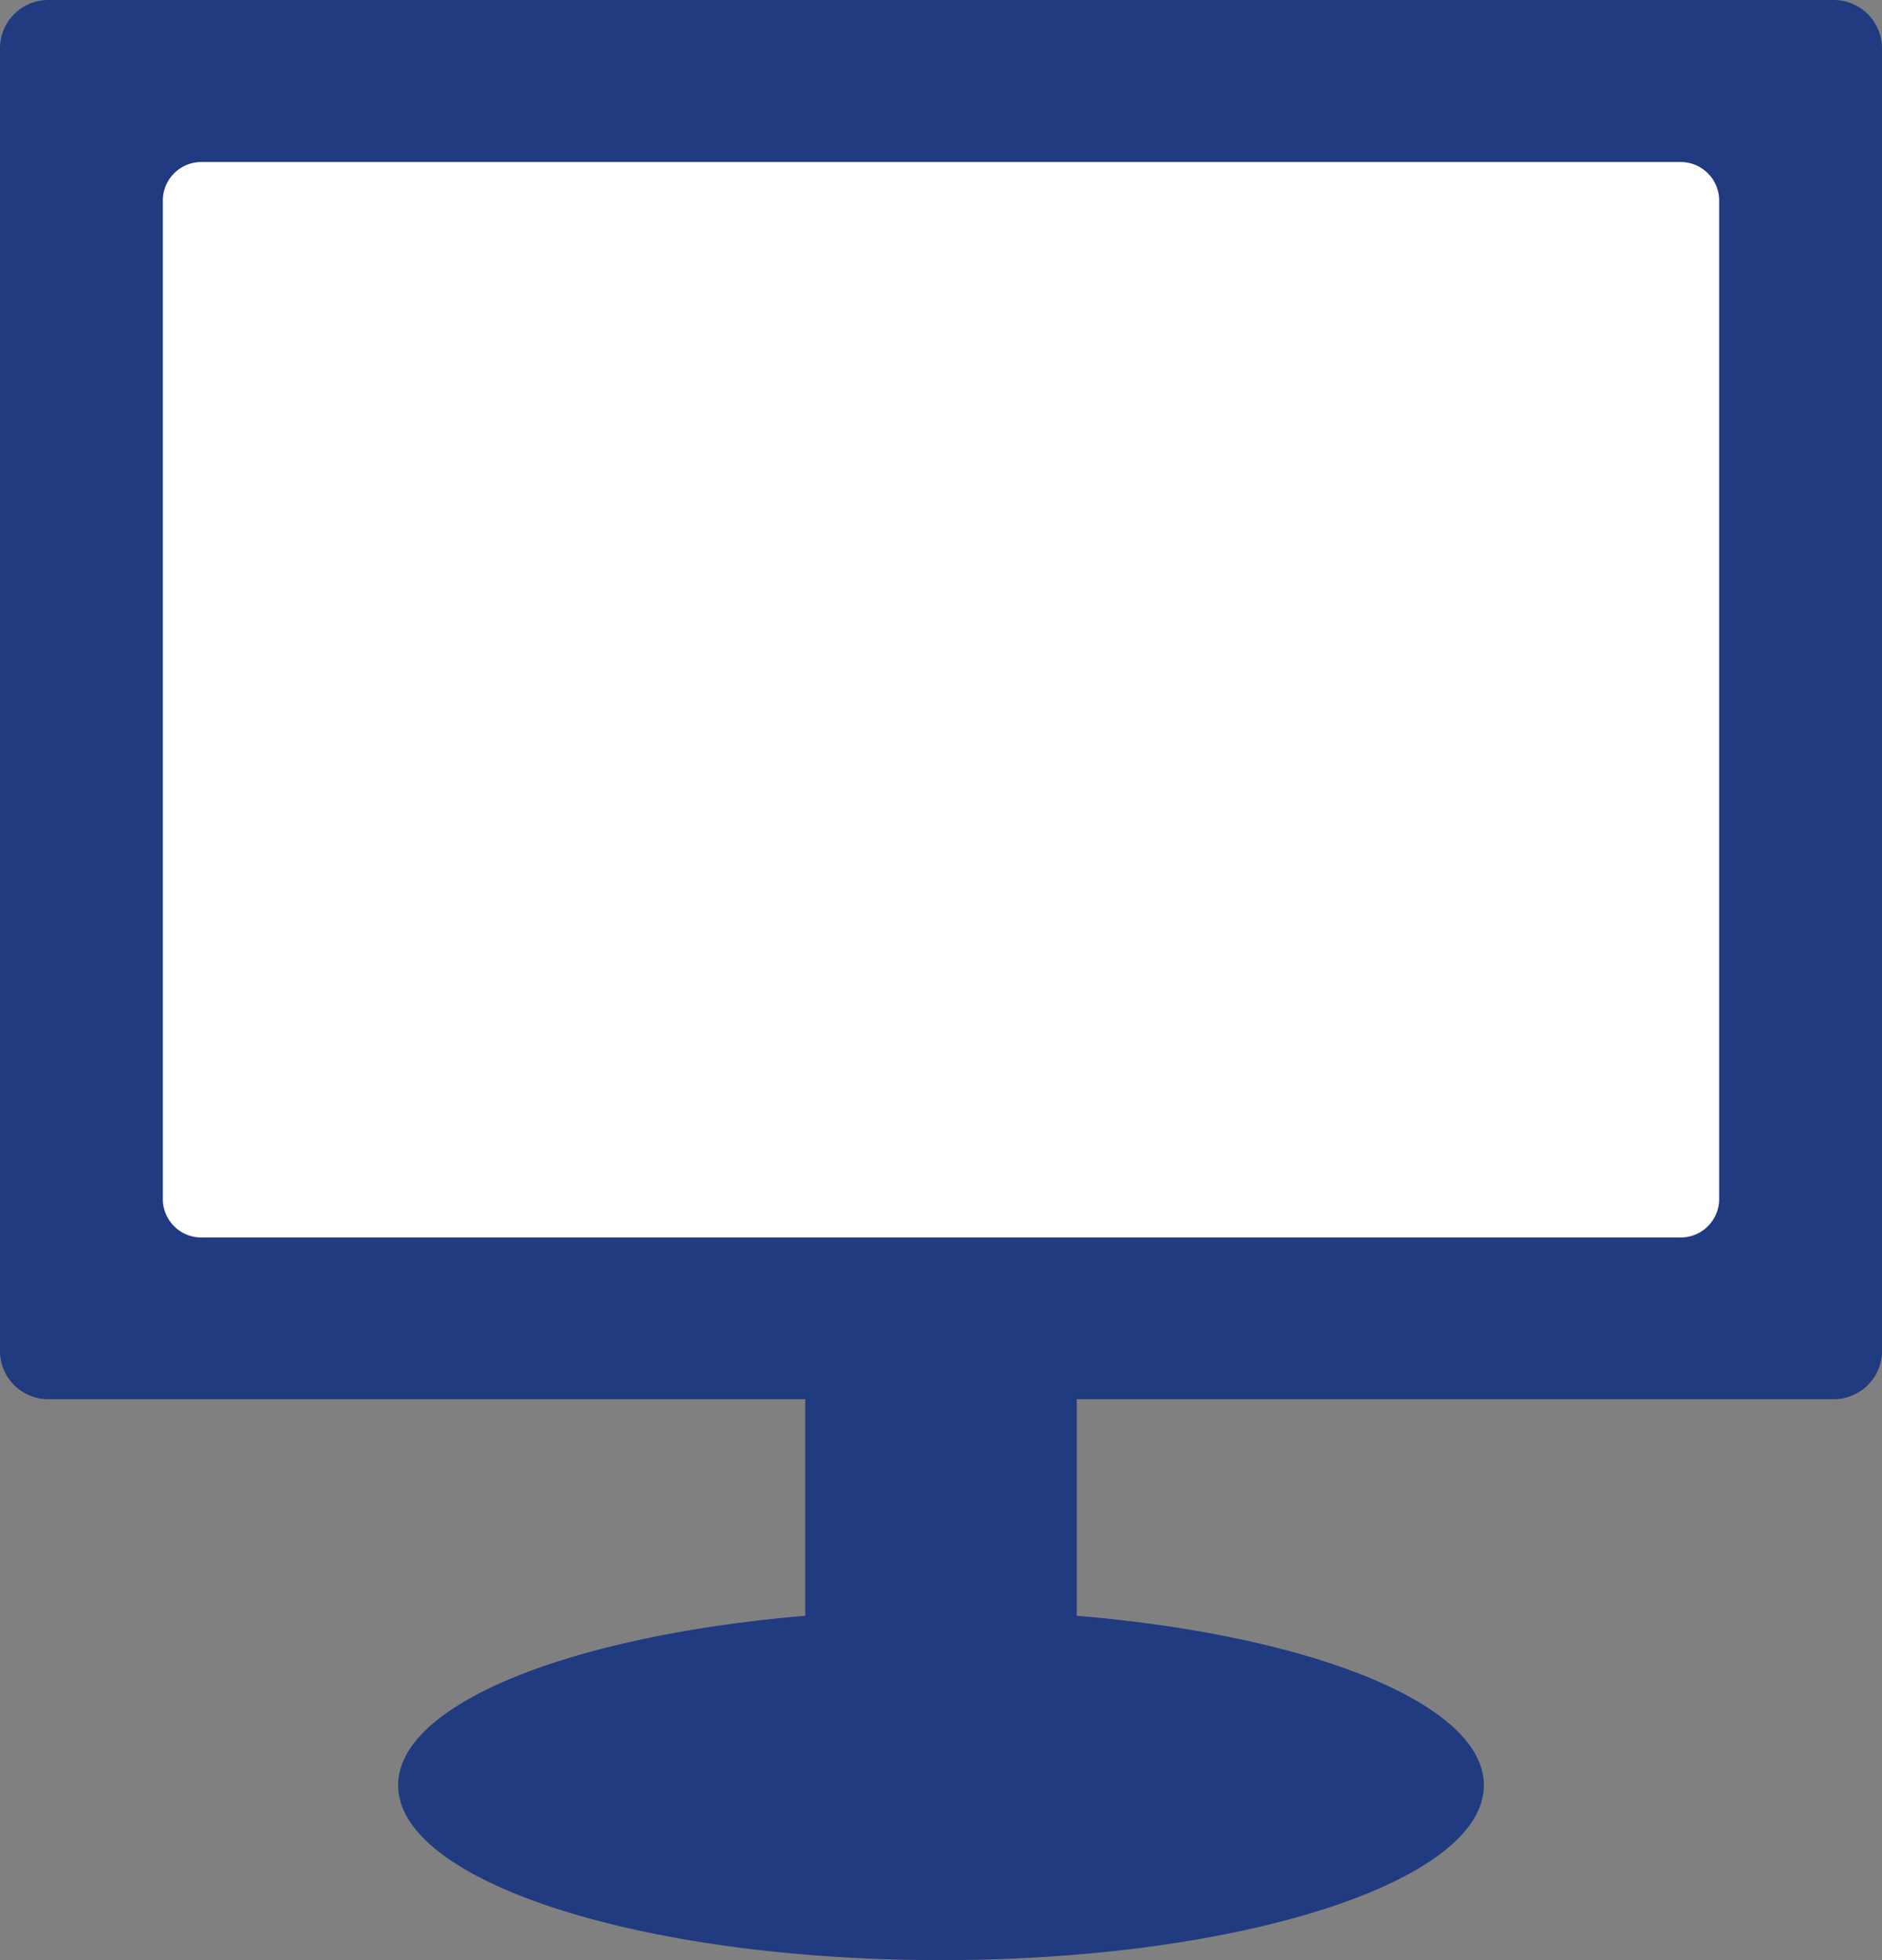 <svg id="Laag_1" data-name="Laag 1" xmlns="http://www.w3.org/2000/svg" viewBox="0 0 285.66 297.56"><rect x="0" y="0" width="285.66" height="297.56" fill="#808080" stroke="none"/><defs><style>.cls-1{fill:#213b81;}.cls-2{fill:#fff;}</style></defs><path class="cls-1" d="M278.33,0H7.32A7.32,7.32,0,0,0,0,7.32V205.09a7.32,7.32,0,0,0,7.32,7.32H122.23v32.88c-35.54,3-61.8,13.35-61.8,25.72,0,14.66,36.89,26.55,82.4,26.55s82.4-11.89,82.4-26.55c0-12.37-26.26-22.77-61.8-25.72V212.41h114.9a7.33,7.33,0,0,0,7.33-7.32V7.32A7.33,7.33,0,0,0,278.33,0Z"/><path class="cls-2" d="M260.94,182.23a5.85,5.85,0,0,1-6.06,5.63H30.78a5.85,5.85,0,0,1-6.06-5.63v-152a5.85,5.85,0,0,1,6.06-5.63h224.1a5.85,5.85,0,0,1,6.06,5.63Z"/></svg>